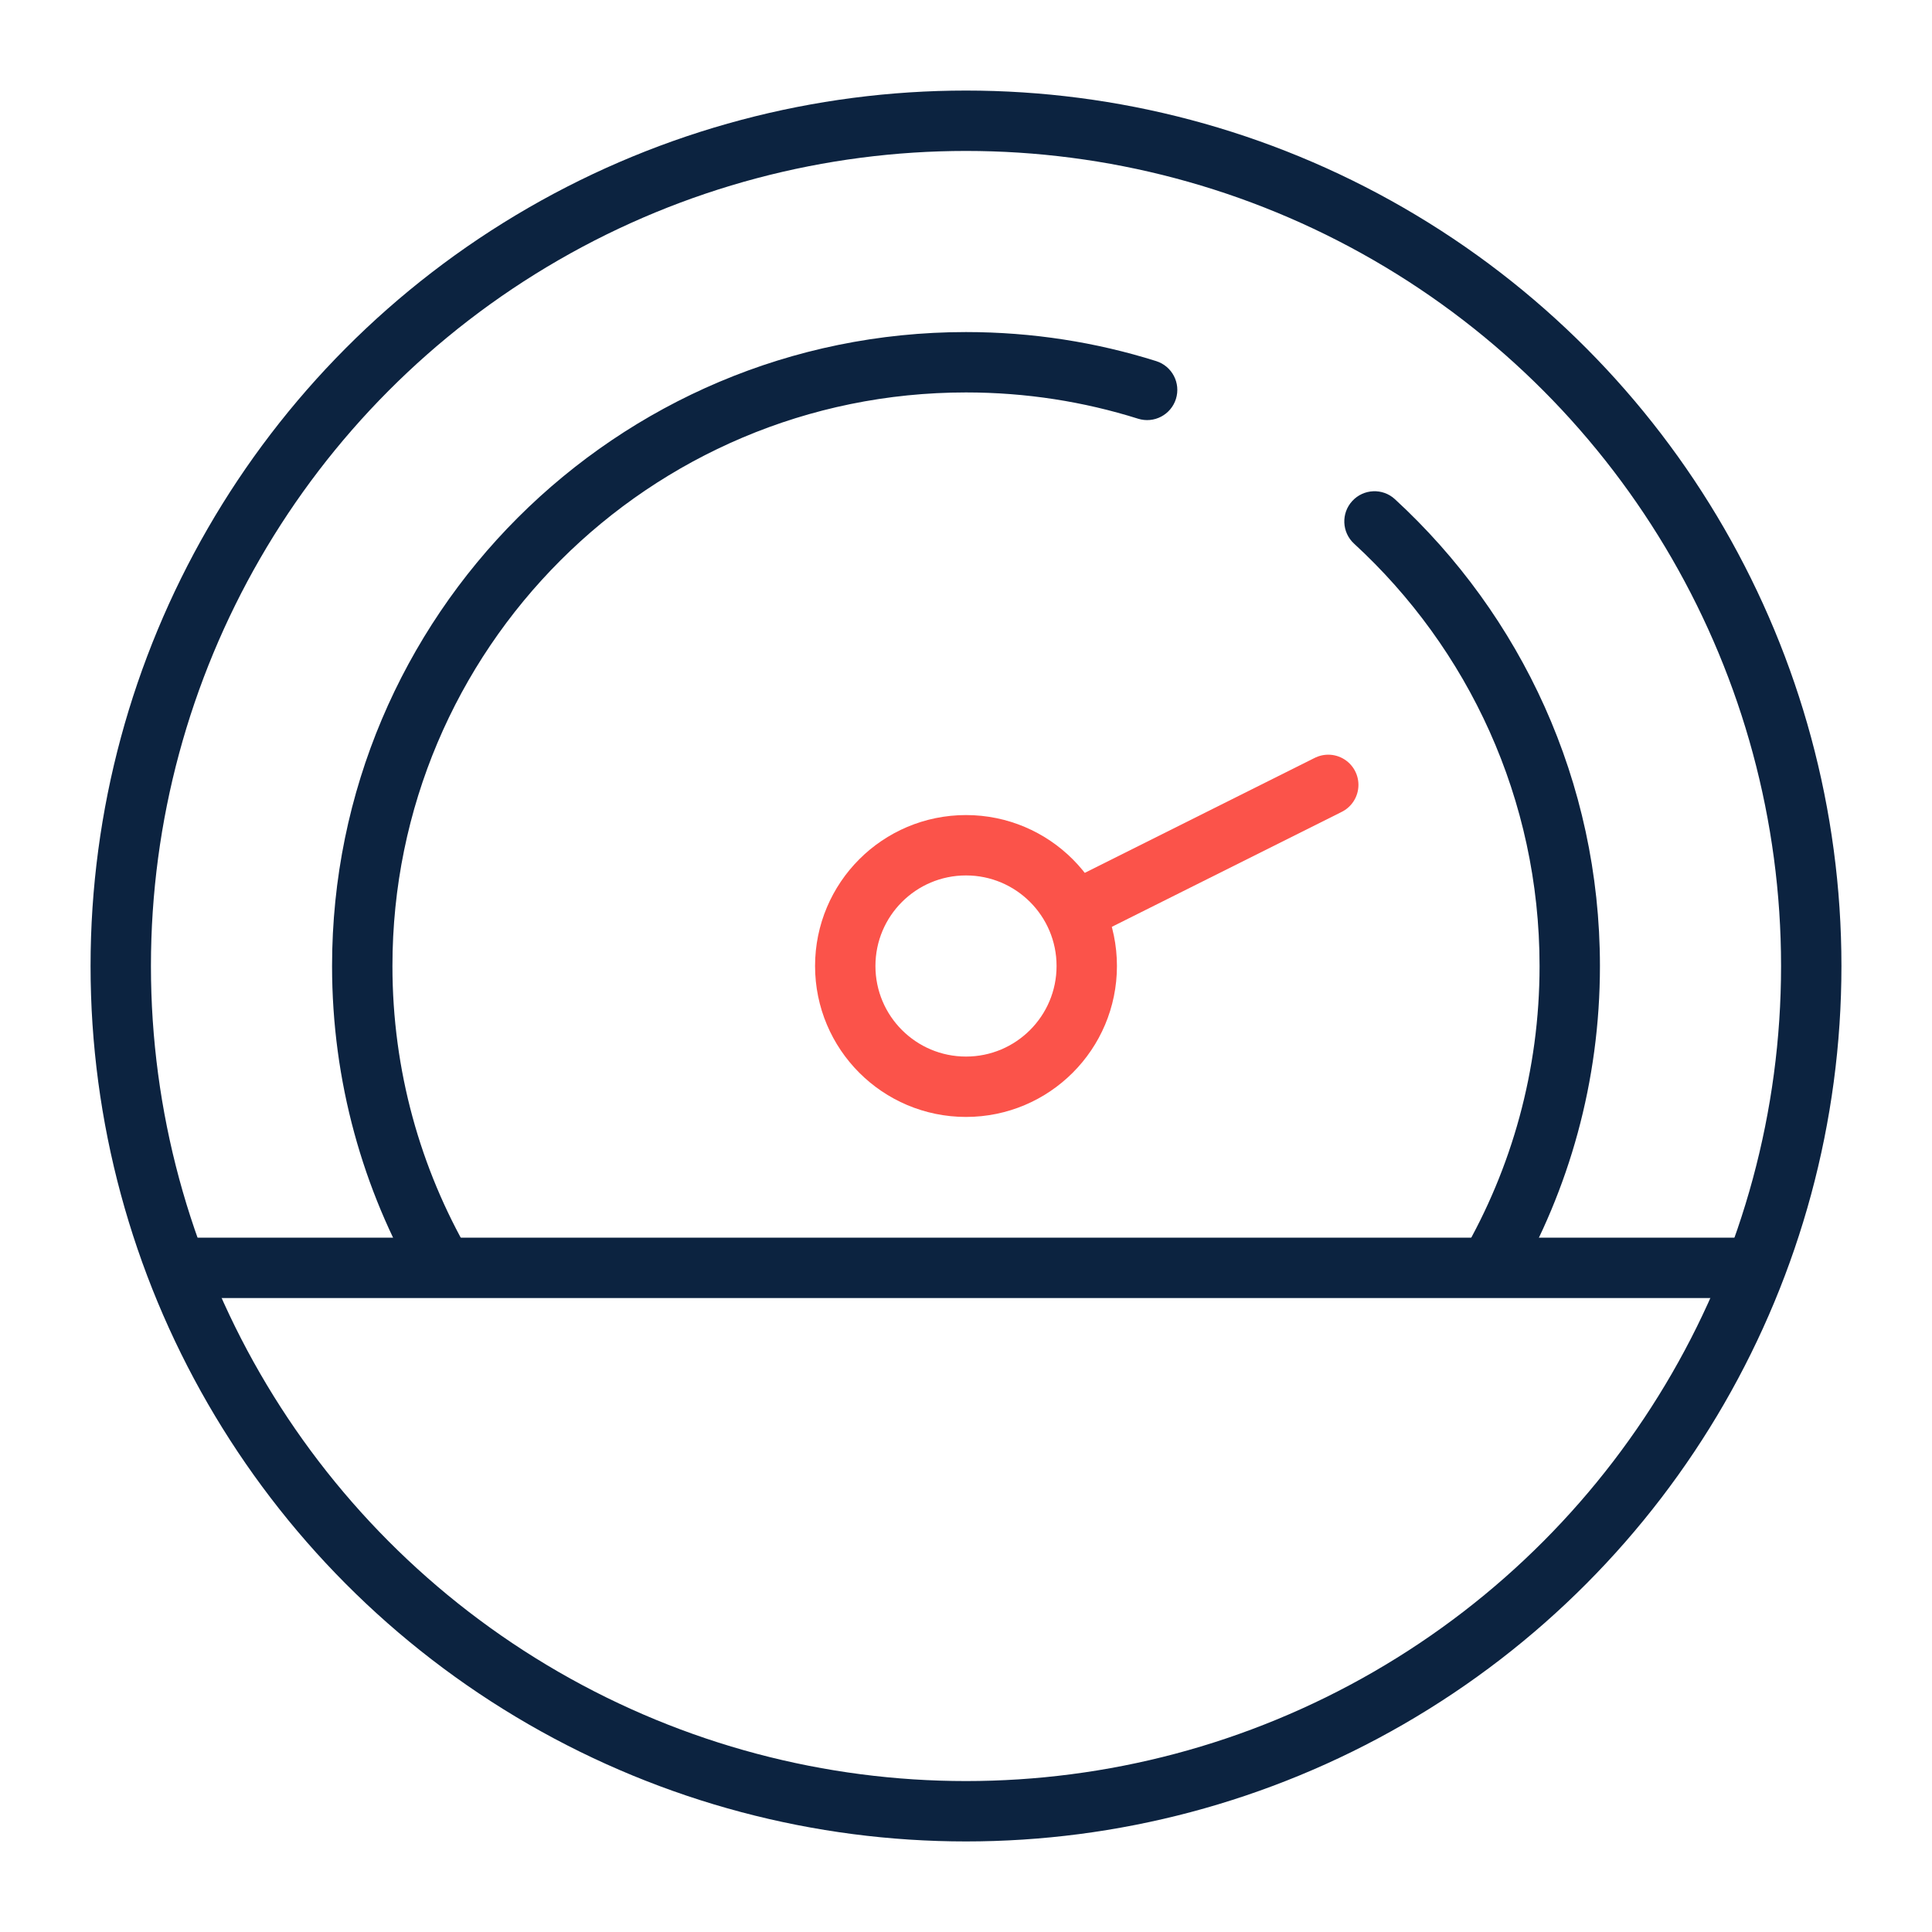 <svg width="32" height="32" viewBox="0 0 32 32" fill="none" xmlns="http://www.w3.org/2000/svg">
<g clip-path="url(#clip0)">
<circle cx="16" cy="16" r="14" stroke="#0C2340"/>
<path d="M23.104 8.268C22.901 8.081 22.585 8.095 22.398 8.298C22.211 8.501 22.224 8.817 22.427 9.004L23.104 8.268ZM18.85 6.935C19.114 7.018 19.394 6.871 19.477 6.608C19.56 6.344 19.413 6.064 19.15 5.981L18.85 6.935ZM6.5 16C6.5 10.753 10.753 6.5 16 6.5V5.5C10.201 5.5 5.5 10.201 5.5 16H6.5ZM22.427 9.004C24.317 10.741 25.5 13.232 25.5 16H26.5C26.5 12.941 25.191 10.187 23.104 8.268L22.427 9.004ZM16 6.5C16.994 6.5 17.951 6.652 18.85 6.935L19.15 5.981C18.155 5.668 17.097 5.5 16 5.5V6.5ZM7.771 20.75C6.963 19.353 6.5 17.731 6.5 16H5.5C5.5 17.912 6.011 19.705 6.905 21.25L7.771 20.75ZM25.5 16C25.5 17.731 25.037 19.353 24.229 20.75L25.095 21.25C25.989 19.705 26.5 17.912 26.5 16H25.5Z" fill="#0C2340"/>
<path d="M3 21L29 21" stroke="#0C2340" stroke-linecap="round"/>
<circle cx="16" cy="16" r="2" stroke="#FB534A"/>
<path d="M22 13L18 15" stroke="#FB534A" stroke-linecap="round"/>
</g>
<defs>
<clipPath id="clip0">
<rect width="32" height="32" fill="white" transform="matrix(-1 0 0 1 32 0)"/>
</clipPath>
</defs>
</svg>
